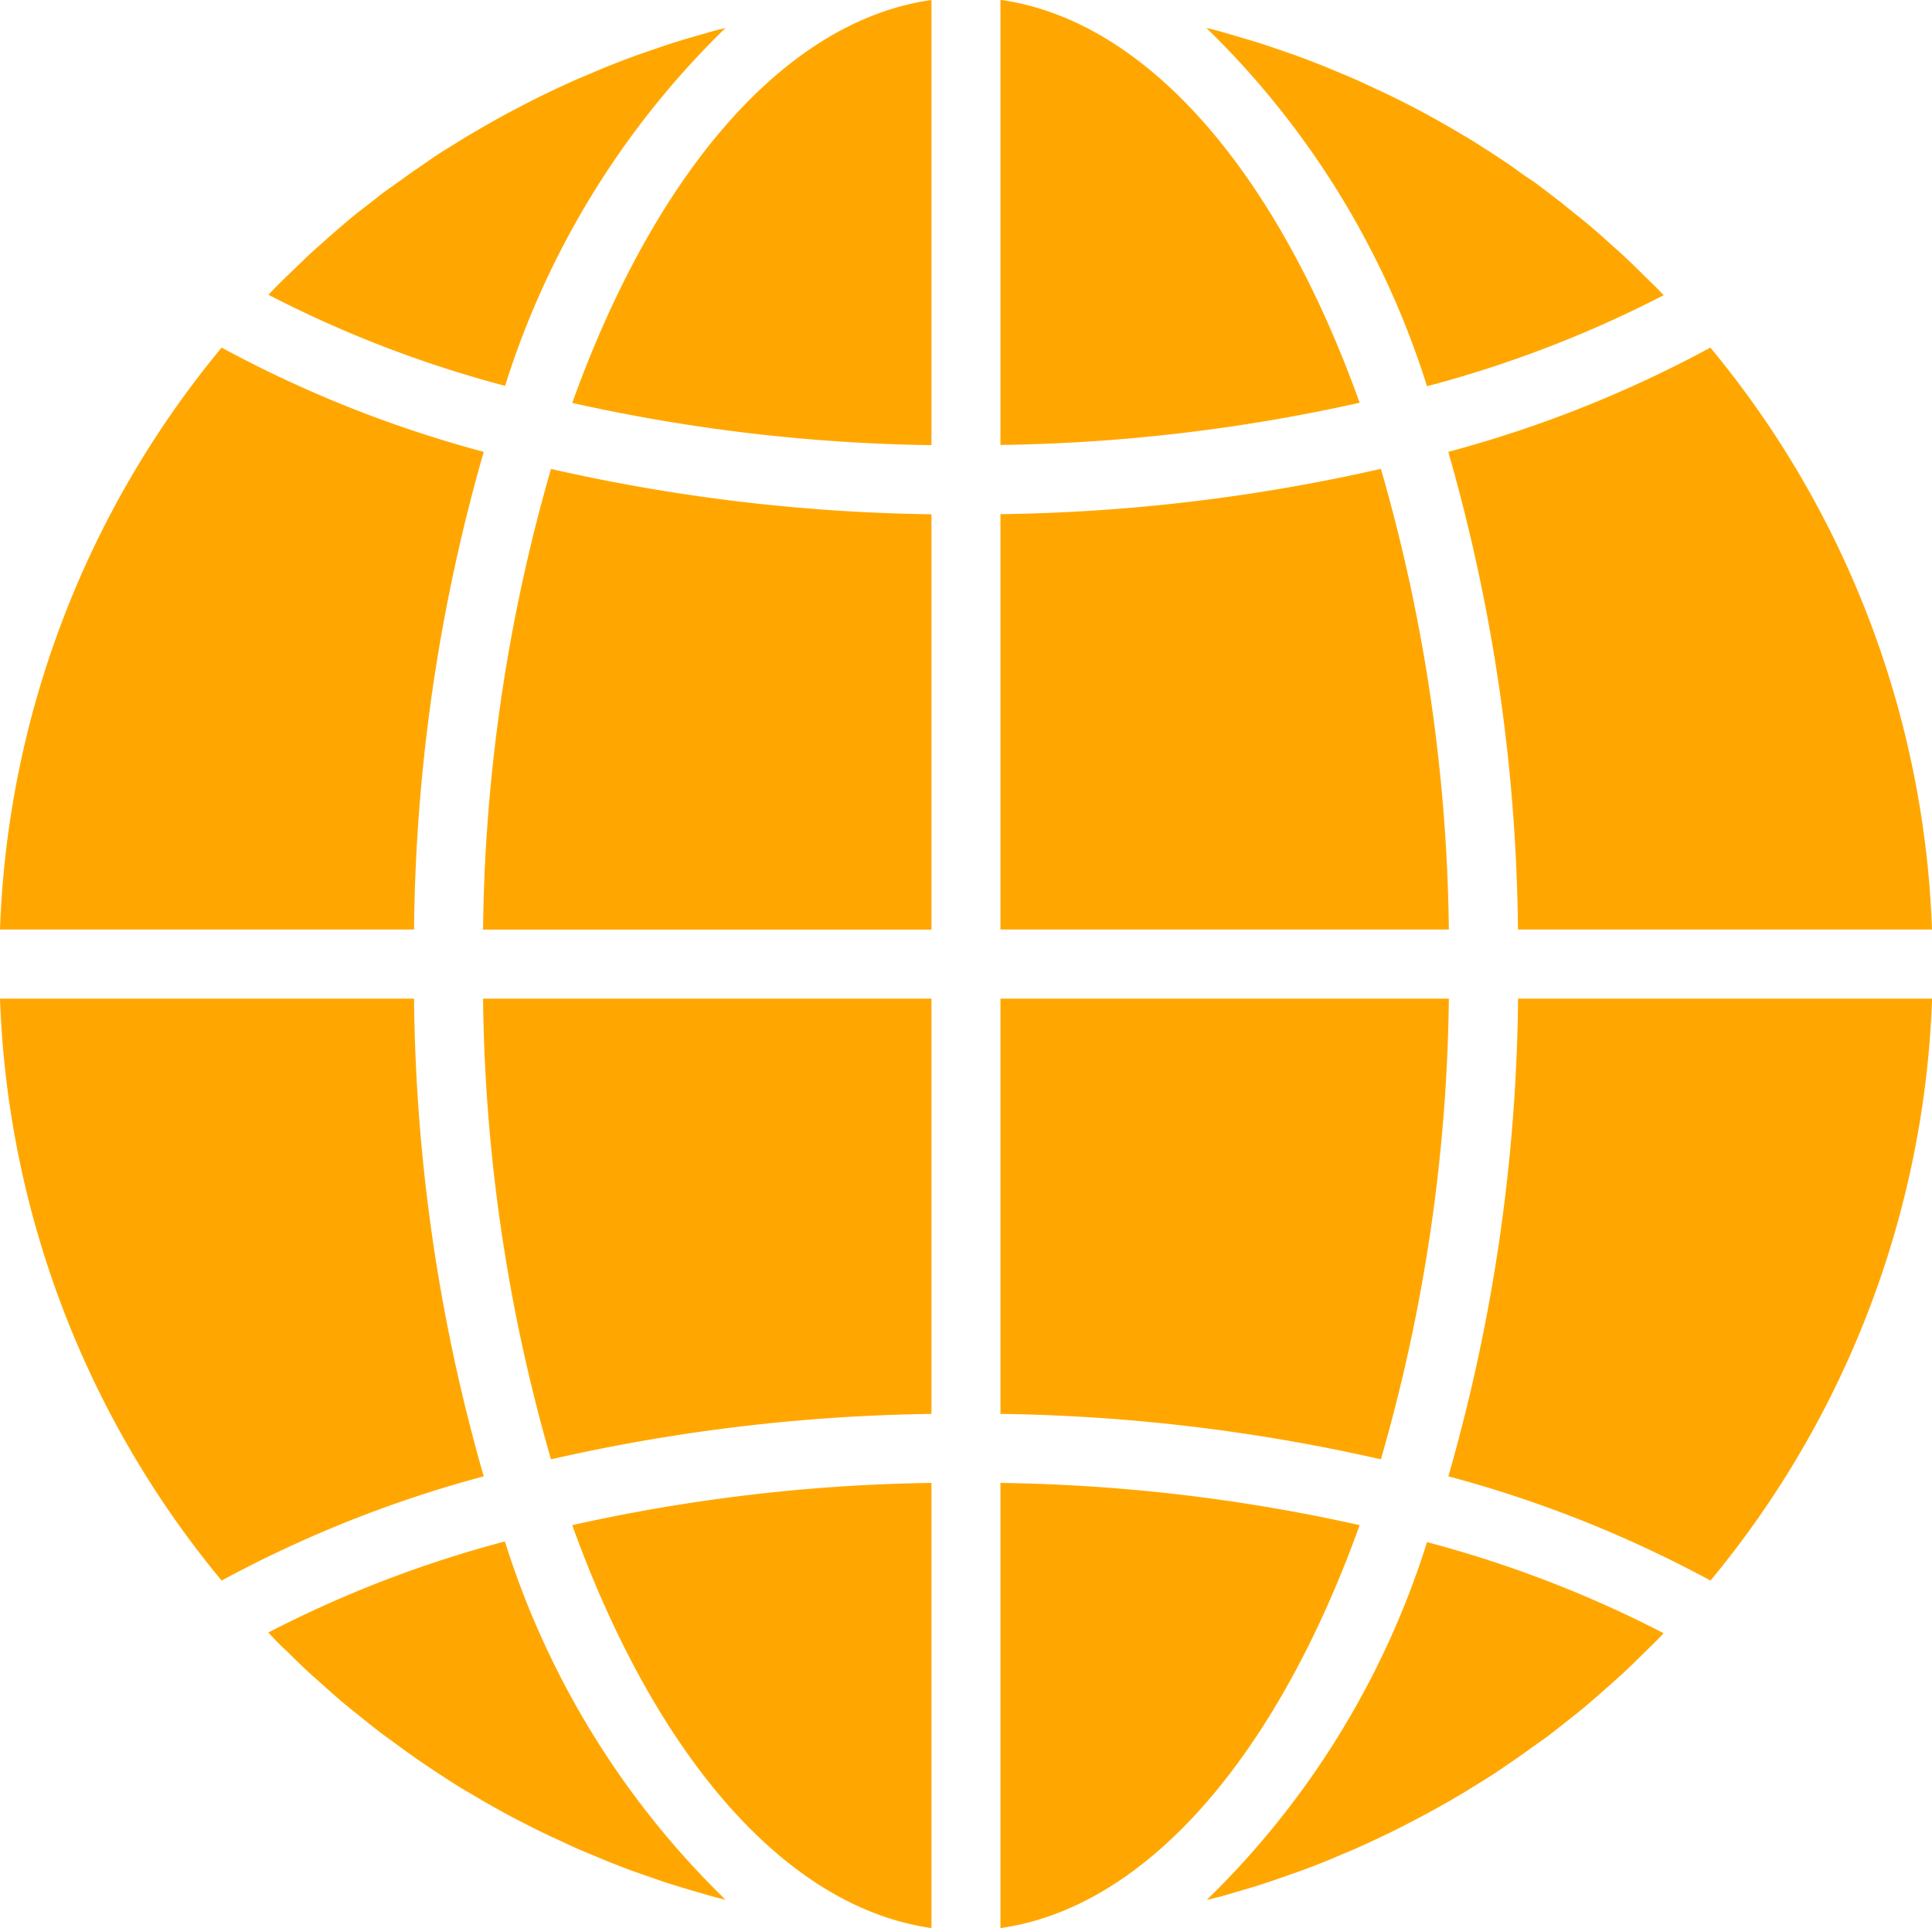 <?xml version="1.0" encoding="utf-8"?>
<svg xmlns="http://www.w3.org/2000/svg" width="19.902" height="19.862" viewBox="0 0 19.902 19.862">
  <g id="internet" transform="translate(0 -0.316)">
    <path id="Path_69" data-name="Path 69" d="M231.816,348.5c1.522-.216,2.856-1.8,3.7-4.151a18.066,18.066,0,0,0-3.7-.435Zm0,0" transform="translate(-221.51 -328.321)" fill="#ffa700"/>
    <path id="Path_70" data-name="Path 70" d="M279.808,361.217c.09-.026.18-.052.268-.081s.149-.05.223-.076.175-.061.262-.094.147-.058.221-.088l.253-.107c.073-.032.146-.066.218-.1s.164-.078.245-.119l.213-.111q.12-.064.238-.131c.071-.04.14-.081.209-.122l.23-.142c.068-.043.136-.088.2-.133s.149-.1.223-.156l.2-.142c.071-.055.144-.112.216-.169s.127-.1.189-.153.139-.12.208-.181.121-.107.18-.162.134-.129.2-.194.115-.112.171-.17l.031-.034a11.954,11.954,0,0,0-2.437-.938A8.826,8.826,0,0,1,279.5,361.3l.086-.021C279.659,361.262,279.733,361.239,279.808,361.217Zm0,0" transform="translate(-267.069 -341.411)" fill="#ffa700"/>
    <path id="Path_71" data-name="Path 71" d="M340.542,231.684h-4.265a18.447,18.447,0,0,1-.718,4.921,12.371,12.371,0,0,1,2.7,1.074A9.937,9.937,0,0,0,340.542,231.684Zm0,0" transform="translate(-320.639 -221.08)" fill="#ffa700"/>
    <path id="Path_72" data-name="Path 72" d="M231.816,113.687h4.619a17.794,17.794,0,0,0-.7-4.746,18.735,18.735,0,0,1-3.919.467Zm0,0" transform="translate(-221.51 -103.795)" fill="#ffa700"/>
    <path id="Path_73" data-name="Path 73" d="M231.816.316V4.9a18.077,18.077,0,0,0,3.7-.435c-.84-2.346-2.174-3.934-3.7-4.151Zm0,0" transform="translate(-221.51)" fill="#ffa700"/>
    <path id="Path_74" data-name="Path 74" d="M231.816,235.962a18.748,18.748,0,0,1,3.919.468,17.8,17.8,0,0,0,.7-4.746h-4.619Zm0,0" transform="translate(-221.51 -221.08)" fill="#ffa700"/>
    <path id="Path_75" data-name="Path 75" d="M338.258,80.844a12.37,12.37,0,0,1-2.7,1.074,18.447,18.447,0,0,1,.718,4.921h4.265A9.94,9.94,0,0,0,338.258,80.844Zm0,0" transform="translate(-320.639 -76.947)" fill="#ffa700"/>
    <path id="Path_76" data-name="Path 76" d="M284.17,9.549l-.031-.033c-.056-.058-.115-.114-.172-.17s-.132-.131-.2-.194-.12-.107-.18-.162-.138-.123-.209-.182-.125-.1-.187-.151-.144-.115-.217-.17-.129-.1-.195-.142-.149-.107-.225-.158-.134-.089-.2-.131-.154-.1-.232-.145-.138-.082-.207-.121-.159-.09-.24-.133-.142-.074-.213-.11-.164-.081-.249-.12-.143-.067-.217-.1-.169-.071-.254-.107-.146-.059-.22-.088-.174-.064-.261-.094-.148-.052-.223-.076-.178-.055-.269-.081c-.074-.022-.148-.044-.223-.064l-.087-.021a8.827,8.827,0,0,1,2.273,3.691A11.938,11.938,0,0,0,284.17,9.549Zm0,0" transform="translate(-267.032 -6.192)" fill="#ffa700"/>
    <path id="Path_77" data-name="Path 77" d="M0,86.839H4.265a18.453,18.453,0,0,1,.718-4.921,12.355,12.355,0,0,1-2.7-1.074A9.938,9.938,0,0,0,0,86.839Zm0,0" transform="translate(0 -76.947)" fill="#ffa700"/>
    <path id="Path_78" data-name="Path 78" d="M136.391,348.5v-4.586a18.077,18.077,0,0,0-3.7.435C133.535,346.695,134.869,348.283,136.391,348.5Zm0,0" transform="translate(-126.796 -328.321)" fill="#ffa700"/>
    <path id="Path_79" data-name="Path 79" d="M116.541,231.684h-4.619a17.788,17.788,0,0,0,.7,4.746,18.722,18.722,0,0,1,3.919-.468Zm0,0" transform="translate(-106.946 -221.08)" fill="#ffa700"/>
    <path id="Path_80" data-name="Path 80" d="M136.391.316c-1.522.216-2.856,1.8-3.7,4.151a18.053,18.053,0,0,0,3.7.435Zm0,0" transform="translate(-126.796)" fill="#ffa700"/>
    <path id="Path_81" data-name="Path 81" d="M116.541,109.409a18.735,18.735,0,0,1-3.919-.467,17.787,17.787,0,0,0-.7,4.746h4.619Zm0,0" transform="translate(-106.946 -103.795)" fill="#ffa700"/>
    <path id="Path_82" data-name="Path 82" d="M66.9,6.789l-.086.021c-.075.02-.15.043-.225.064s-.178.052-.267.081-.15.051-.224.076-.174.061-.26.094-.148.058-.221.088l-.253.107c-.073.032-.146.066-.218.1s-.164.078-.245.119l-.213.111q-.12.064-.237.131t-.21.122c-.077.047-.154.095-.23.142s-.136.088-.2.133-.149.1-.223.156l-.2.142c-.073.055-.142.112-.216.168s-.127.1-.189.153-.139.119-.207.18-.122.107-.181.163-.133.129-.2.193-.116.113-.172.171l-.031.034a11.941,11.941,0,0,0,2.437.938A8.823,8.823,0,0,1,66.9,6.789Zm0,0" transform="translate(-59.426 -6.185)" fill="#ffa700"/>
    <path id="Path_83" data-name="Path 83" d="M62.43,358.7c.066.065.132.131.2.194s.12.107.18.161.138.123.209.182.124.1.187.151.142.115.218.17.129.095.194.142.149.107.225.158.134.089.2.132.154.1.232.145.138.082.207.121.159.09.24.133.142.074.213.11.164.081.249.12.143.067.217.1.169.071.254.107.146.059.22.088.174.064.261.094.148.052.223.076.178.055.269.081c.074.022.148.044.223.064l.087.021a8.829,8.829,0,0,1-2.273-3.691,11.941,11.941,0,0,0-2.437.938l.031.033C62.315,358.592,62.372,358.647,62.43,358.7Zm0,0" transform="translate(-59.464 -341.363)" fill="#ffa700"/>
    <path id="Path_84" data-name="Path 84" d="M2.283,237.679a12.374,12.374,0,0,1,2.7-1.074,18.453,18.453,0,0,1-.718-4.921H0A9.939,9.939,0,0,0,2.283,237.679Zm0,0" transform="translate(0 -221.08)" fill="#ffa700"/>
  </g>
</svg>
